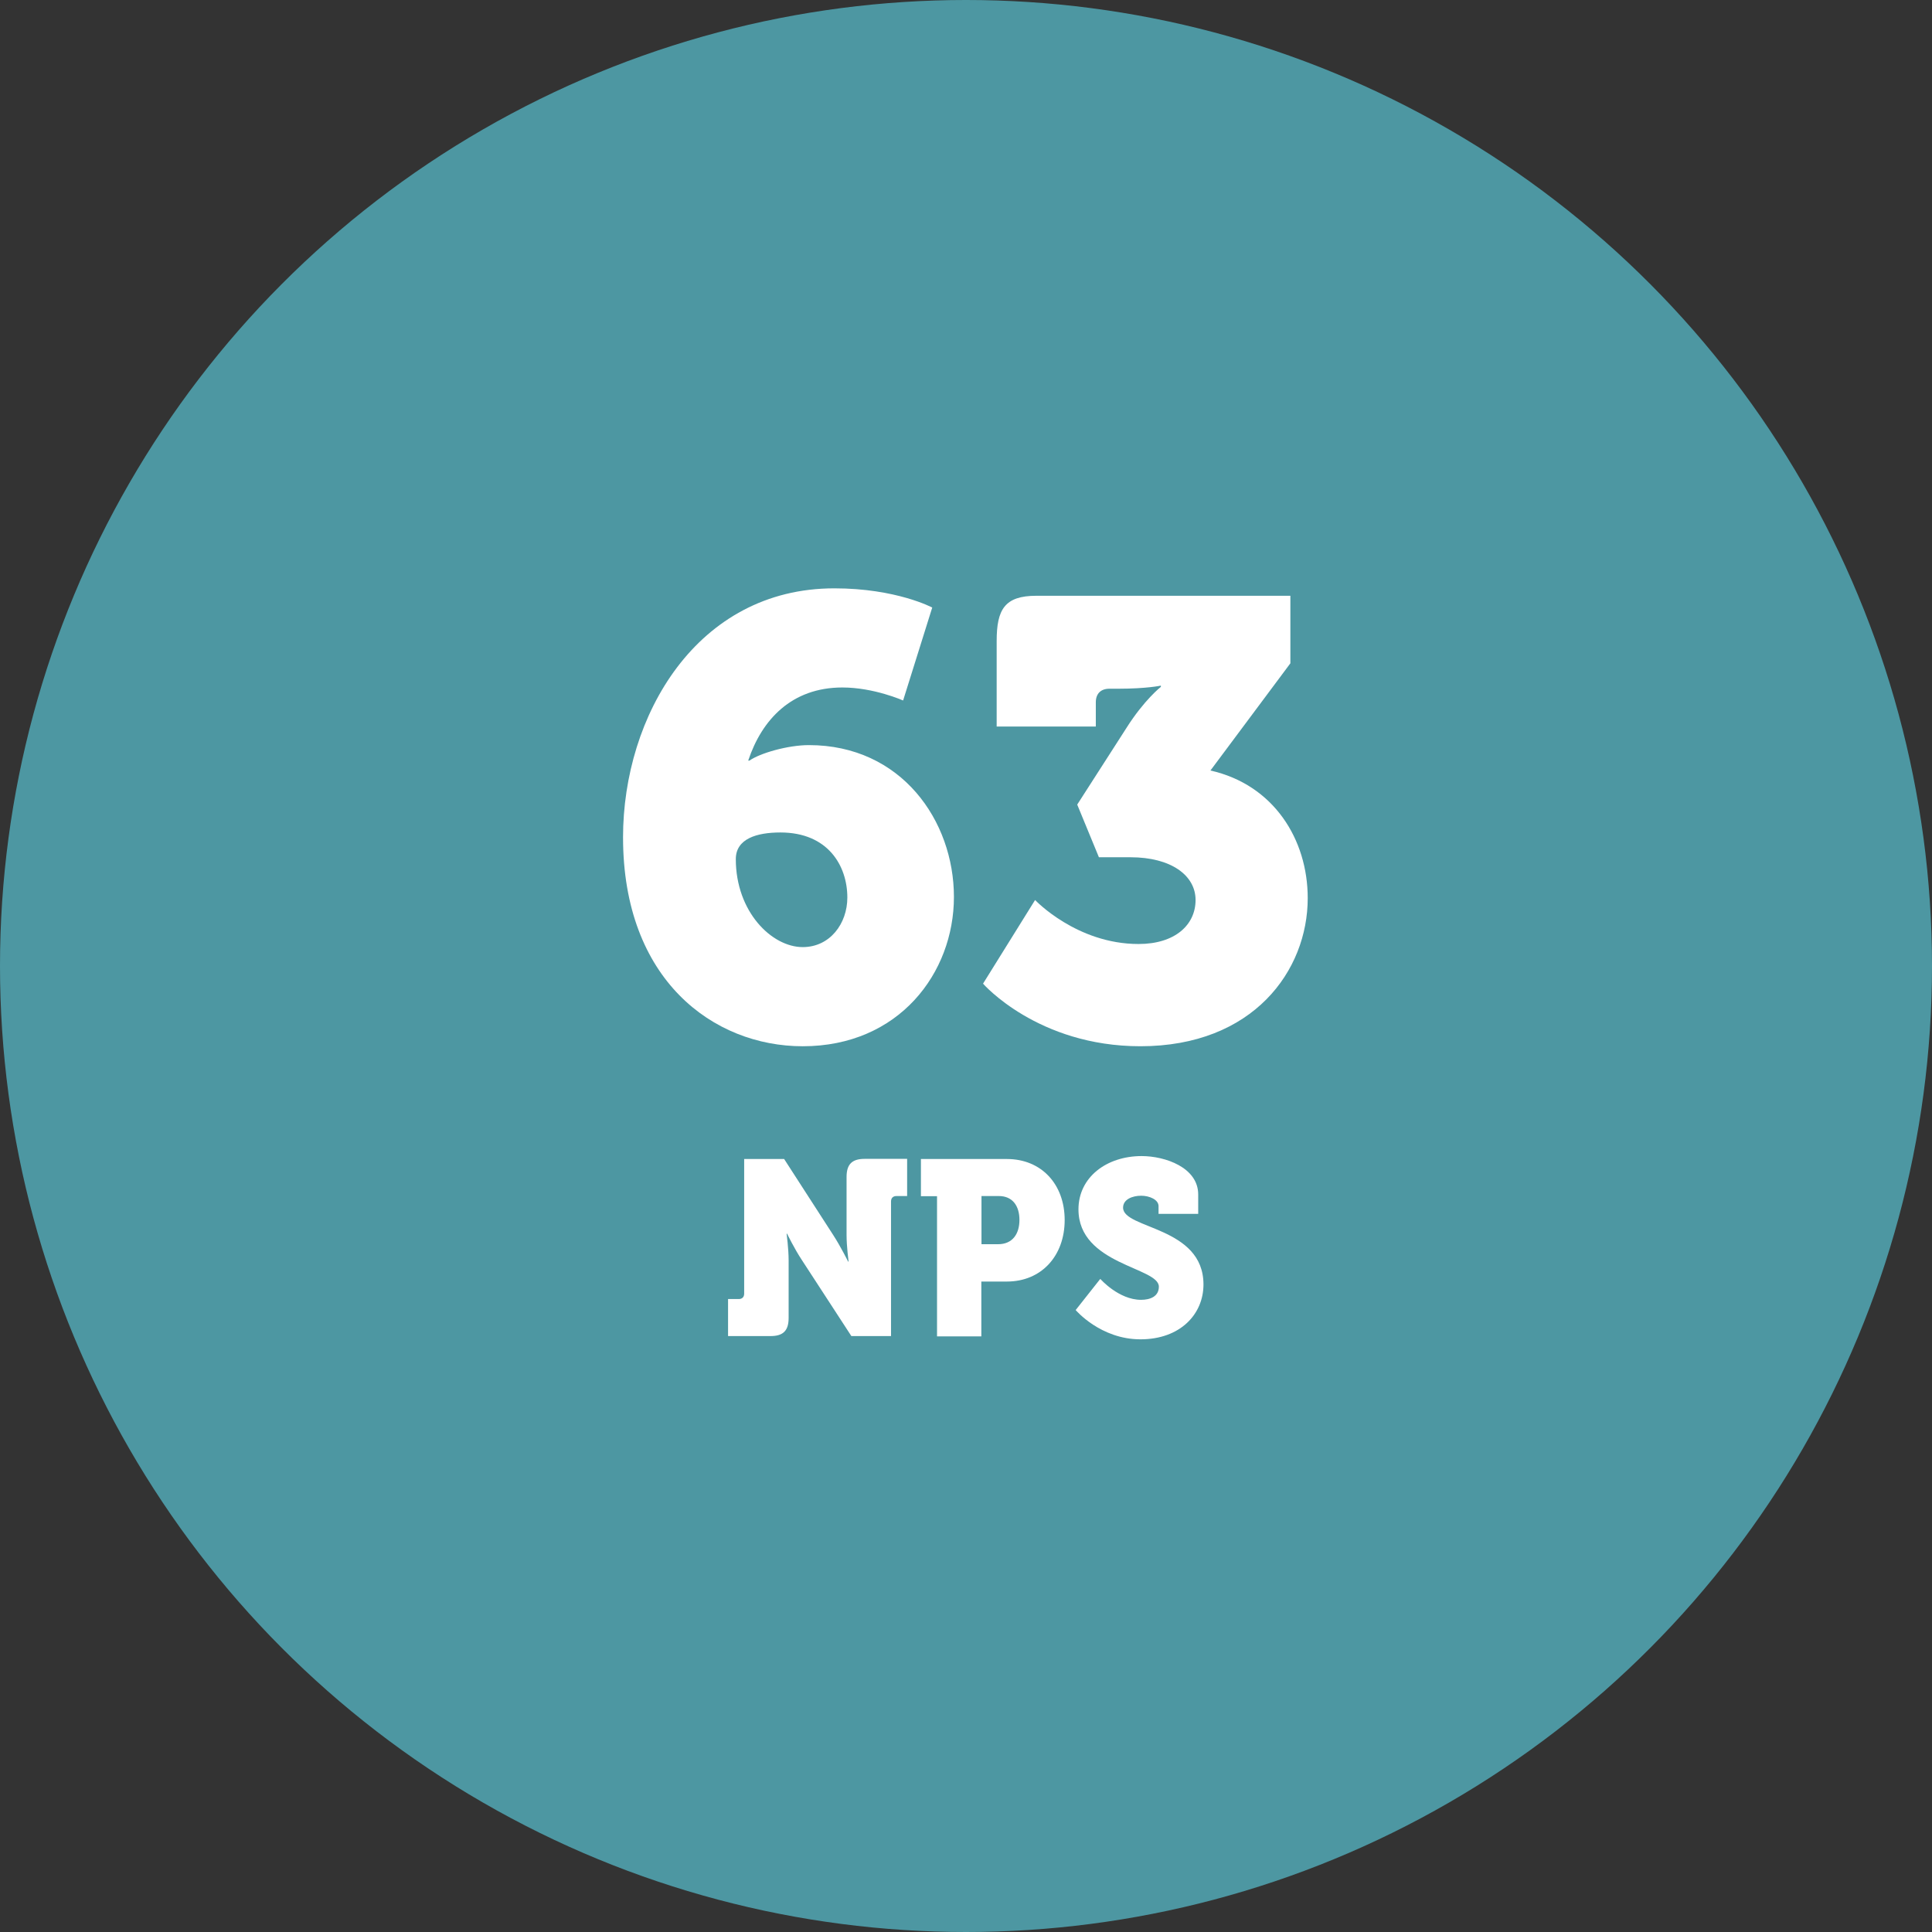 <?xml version="1.0" encoding="UTF-8"?> <svg xmlns="http://www.w3.org/2000/svg" id="Layer_1" viewBox="0 0 124.72 124.72"><rect x="0" y="0" width="124.72" height="124.72" fill="#333333" stroke="none"/><defs><style>.cls-1{fill:#4d97a2;}.cls-2{fill:#fff;}</style></defs><path class="cls-2" d="M47,88h.69c.22,0,.35-.13.35-.35v-8.69h2.58l3.17,4.91c.48.74.96,1.71.96,1.71h.03s-.13-.99-.13-1.71v-3.75c0-.82.35-1.17,1.17-1.17h2.74v2.4h-.69c-.22,0-.35.13-.35.35v8.69h-2.56l-3.18-4.9c-.48-.72-.96-1.71-.96-1.71h-.03s.13.99.13,1.71v3.73c0,.82-.35,1.17-1.17,1.17h-2.74v-2.4Z"></path><path class="cls-2" d="M60.49,81.36h-1.04v-2.4h5.55c2.23,0,3.73,1.63,3.73,3.94s-1.5,3.97-3.73,3.97h-1.65v3.54h-2.87v-9.04ZM64.43,84.47c.93,0,1.38-.66,1.38-1.57s-.45-1.54-1.33-1.54h-1.12v3.1h1.07Z"></path><circle class="cls-1" cx="62.36" cy="62.36" r="62.36"></circle><path class="cls-2" d="M40.22,54.06c0-7.84,4.76-16.08,13.64-16.08,4,0,6.32,1.24,6.32,1.24l-1.88,6s-1.88-.84-3.92-.84c-3.28,0-5.2,2.08-6.08,4.72h.08c.68-.48,2.48-1,3.84-1,5.96,0,9.36,4.88,9.36,9.8s-3.56,9.64-9.76,9.64c-5.76,0-11.6-4.28-11.6-13.48ZM51.82,61.14c1.76,0,2.88-1.52,2.88-3.2,0-2.04-1.24-4.2-4.32-4.2-1.52,0-2.88.4-2.88,1.72,0,3.4,2.32,5.68,4.32,5.68Z"></path><path class="cls-2" d="M66.82,58.1s2.68,2.84,6.68,2.84c2.36,0,3.68-1.24,3.68-2.84s-1.6-2.76-4.2-2.76h-2.04l-1.4-3.4,3.16-4.92c1.16-1.84,2.24-2.68,2.24-2.68v-.08s-.92.2-2.72.2h-.6c-.56,0-.88.32-.88.88v1.56h-6.4v-5.52c0-2.04.52-2.92,2.56-2.92h16.4v4.36l-5.16,6.92c4.08.92,6.28,4.44,6.28,8.24,0,4.68-3.52,9.56-10.8,9.56-6.64,0-10.16-4.04-10.16-4.04l3.36-5.4Z"></path><path class="cls-2" d="M47,83.86h.69c.22,0,.35-.13.35-.35v-8.69h2.58l3.17,4.91c.48.74.96,1.71.96,1.71h.03s-.13-.99-.13-1.71v-3.75c0-.82.35-1.17,1.17-1.17h2.74v2.4h-.69c-.22,0-.35.13-.35.35v8.69h-2.56l-3.19-4.9c-.48-.72-.96-1.71-.96-1.71h-.03s.13.99.13,1.71v3.73c0,.82-.35,1.17-1.17,1.17h-2.74v-2.4Z"></path><path class="cls-2" d="M60.49,77.22h-1.04v-2.4h5.55c2.23,0,3.73,1.63,3.73,3.94s-1.5,3.97-3.73,3.97h-1.65v3.54h-2.86v-9.04ZM64.43,80.32c.93,0,1.38-.66,1.38-1.57s-.45-1.54-1.33-1.54h-1.12v3.11h1.07Z"></path><path class="cls-2" d="M71.04,82.57s1.18,1.34,2.62,1.34c.58,0,1.15-.21,1.15-.85,0-1.26-5.19-1.41-5.19-4.99,0-2.07,1.81-3.44,4.08-3.44,1.52,0,3.65.74,3.65,2.48v1.25h-2.56v-.5c0-.42-.59-.67-1.12-.67-.58,0-1.17.24-1.17.77,0,1.39,5.19,1.2,5.19,4.96,0,1.91-1.49,3.54-4.07,3.54s-4.18-1.89-4.18-1.89l1.58-2Z"></path></svg> 
